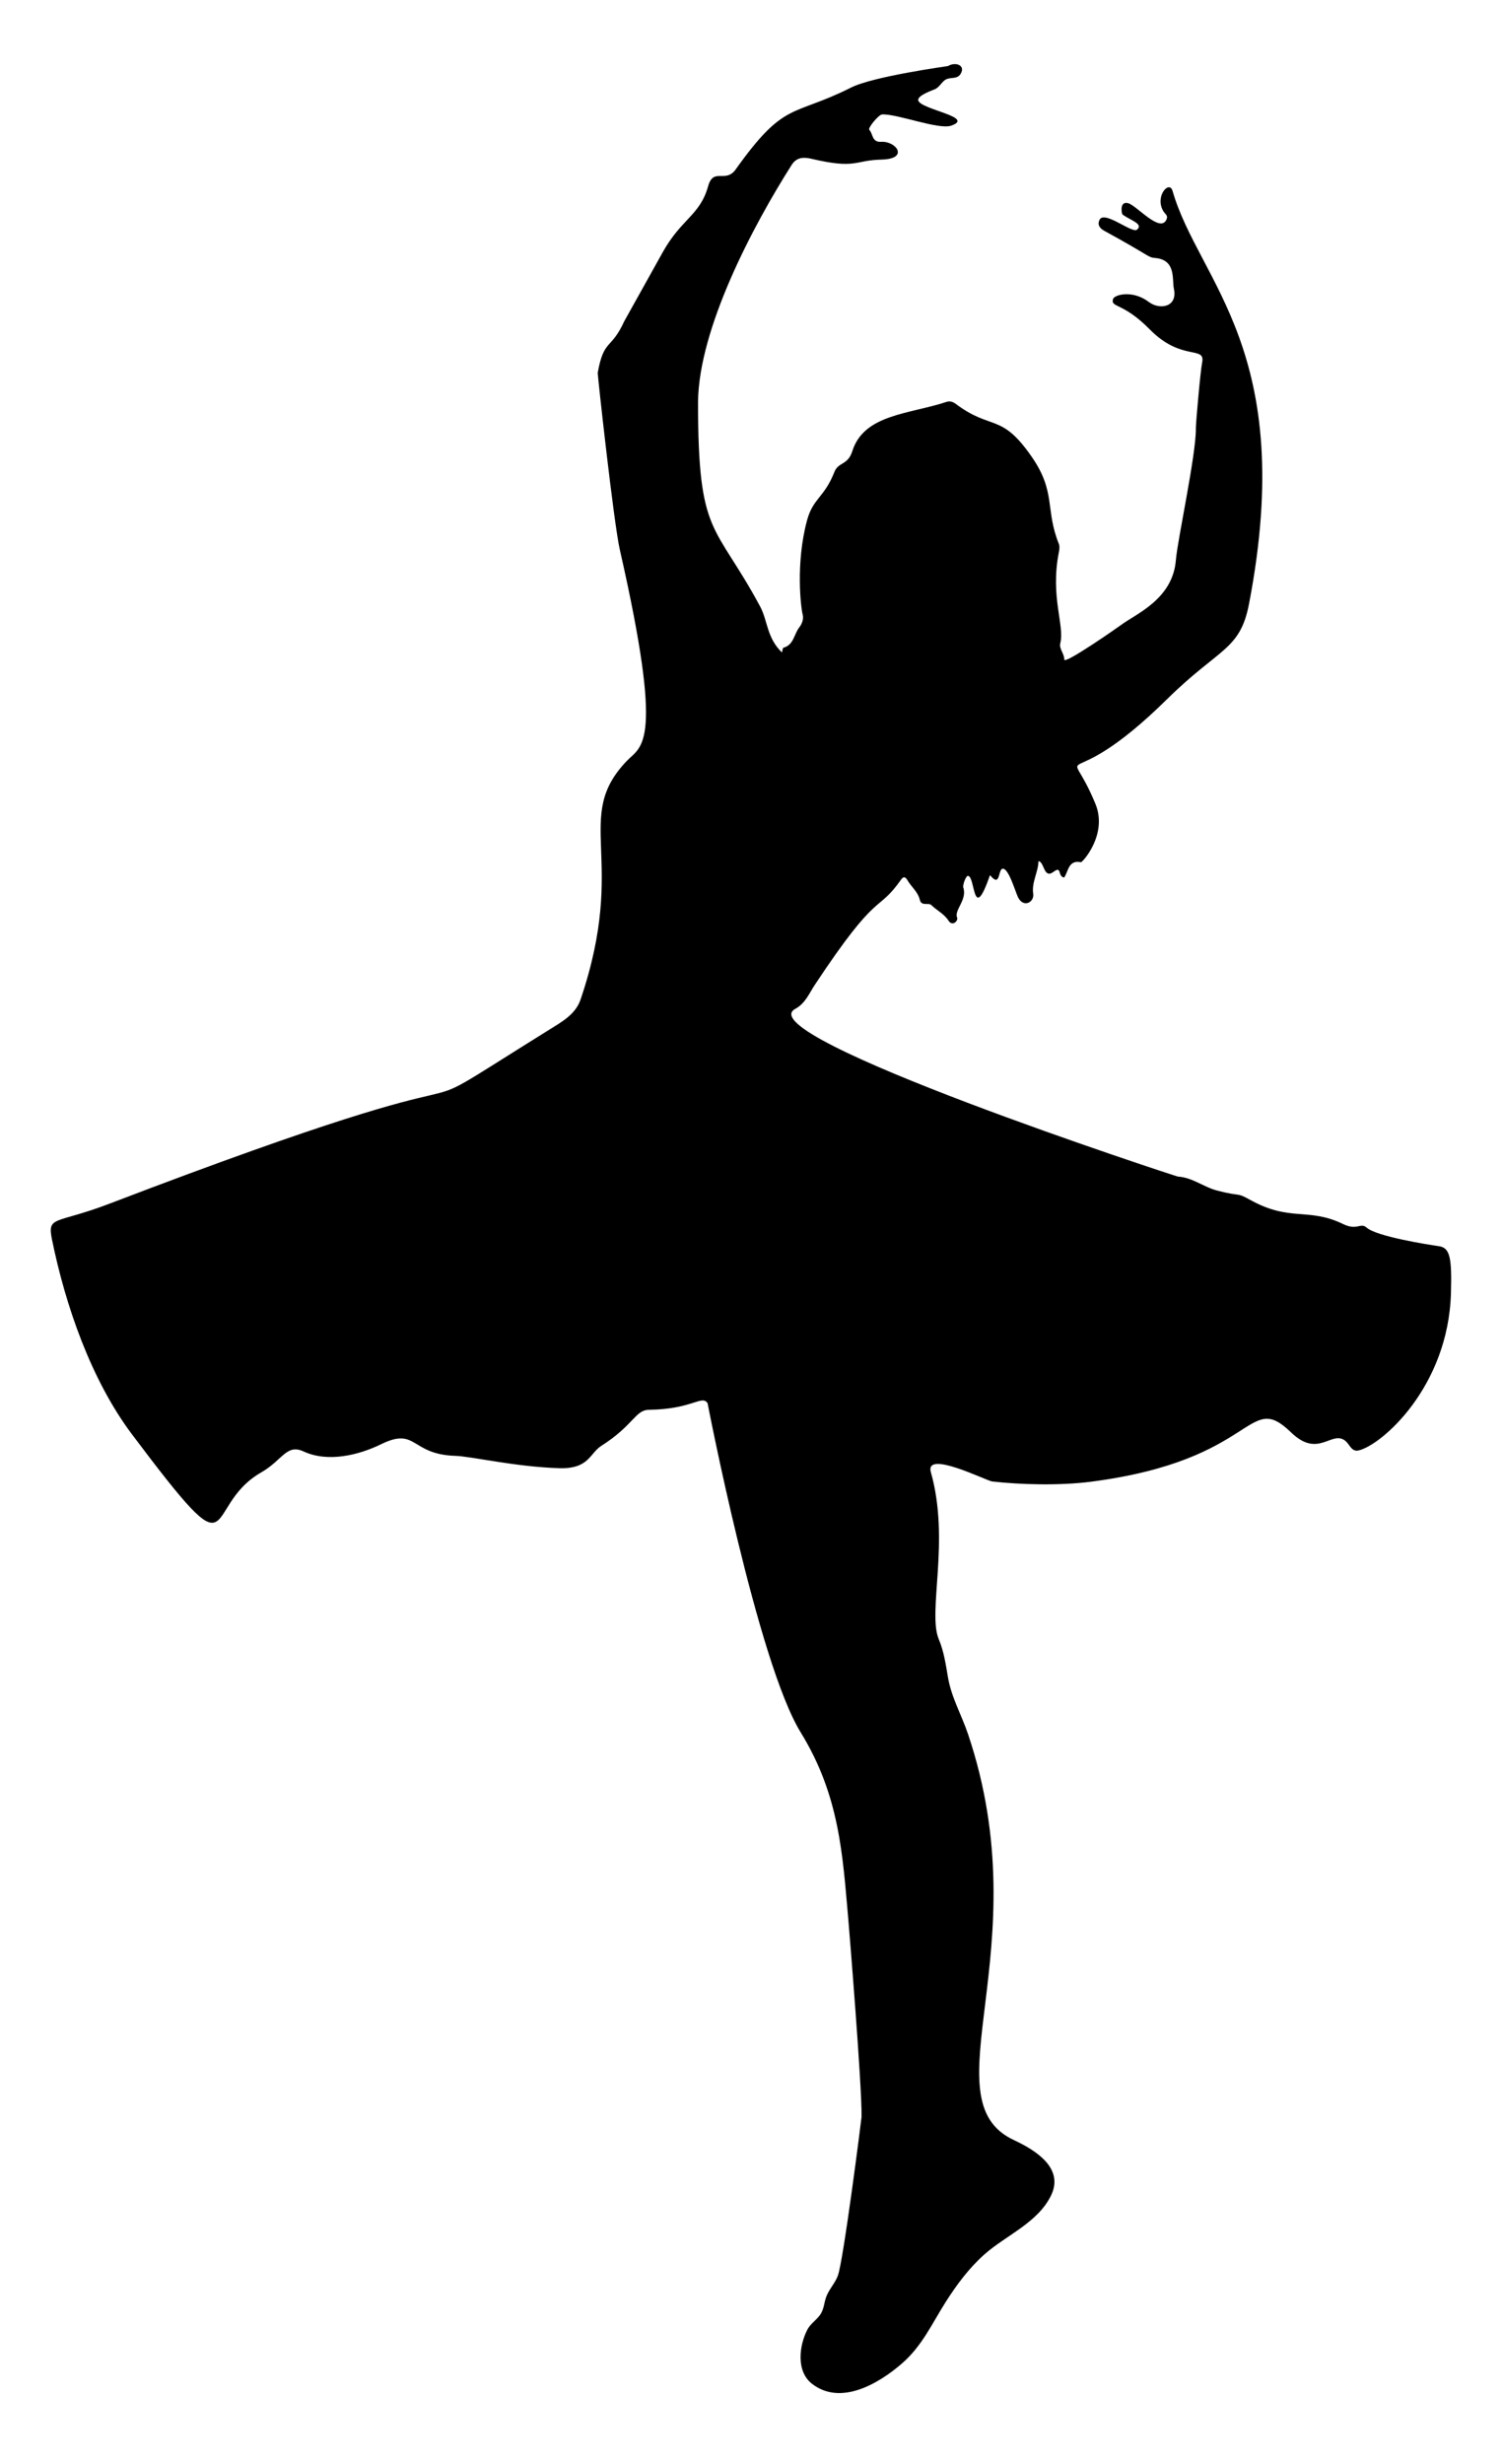 <?xml version="1.0" encoding="UTF-8"?> <svg xmlns="http://www.w3.org/2000/svg" version="1.1" id="Layer_1" x="0px" y="0px" viewBox="0 0 1029.048 1687.676"><g><path d="M985.606,853.495c-6.817-0.957-42.275-6.523-49.247-12.639c-4.337-3.805-6.421,2.248-16.186-2.487 c-23.815-11.548-36.287-1.352-63.52-16.478c-10.208-5.67-5.699-1.96-22.919-6.491c-9.181-2.415-16.816-8.935-26.732-9.532 c-1-0.06-295.96-96.492-262.151-114.881c6.912-3.76,9.474-10.517,13.322-16.336c44.347-67.054,42.264-48.258,59.287-72.342 c1.697-2.401,3.084-1.442,4.21,0.508c2.664,4.614,7.233,7.996,8.521,13.515c1.073,4.598,5.916,1.693,7.811,3.531 c3.826,3.711,8.875,6.065,11.83,10.702c2.749,4.314,6.824,0.006,5.9-2.128c-2.182-5.042,7.106-12.152,4.238-20.571 c-0.524-1.538,1.711-7.977,3.166-7.968c5.187,0.034,3.16,33.845,15.137-0.509c7.296,8.964,5.396-3.847,8.601-4.386 c4.053-0.682,8.778,15.79,10.551,19.463c3.691,7.65,11.306,3.547,10.443-2.288c-1.174-7.944,3.446-14.712,3.612-22.369 c4.259,0.624,3.385,12.521,10.443,7.239c5.706-4.27,2.53,3.299,7.155,4.005c3.001-4.354,2.84-12.266,11.483-10.491 c1,0.205,18.558-19.068,9.928-40.003c-20.282-49.202-23.12-0.519,49.09-71.683c35.958-35.437,50.011-33.322,56.167-65.36 c33.297-173.301-34.489-220.565-52.404-282.728c-2.206-7.655-12.332,3.623-6.374,13.764c1.387,2.361,3.618,2.953,2.083,6.06 c-4.464,9.029-20.349-9.95-26.187-11.451c-5.669-1.454-4.568,6.099-3.933,7.629c4.612,3.812,14.913,6.384,10.05,10.508 c-3.349,2.84-22.46-13.557-25.706-6.668c-1.501,3.189-0.054,5.63,3.365,7.498c32.561,17.792,29.425,18.08,35.009,18.603 c14.283,1.338,11.275,14.916,12.604,21.06c2.728,12.618-9.737,14.673-17.162,9.041c-11.206-8.5-23.703-4.955-24.538-1.991 c-1.721,6.113,6.7,2.021,25.195,20.799c21.967,22.303,38.382,10.675,35.841,22.87c-1.17,5.614-4.33,41.714-4.279,44.742 c0.297,17.658-12.618,76.692-13.691,90.315c-2.118,26.886-27.401,36.895-37.315,44.312c-1.957,1.464-39.22,27.538-39.154,23.87 c0.075-4.14-3.692-7.342-2.722-11.169c3.087-12.18-7.042-31.849-0.96-62.476c0.355-1.789,0.637-3.935-0.007-5.527 c-9.45-23.341-1.888-35.324-18.276-59.227c-21.286-31.05-27.663-18.165-52.43-36.754c-2.023-1.519-4.135-2.046-6.392-1.299 c-25.303,8.378-56.433,8.373-64.43,33.703c-3.109,9.847-9.533,7.277-12.279,14.266c-6.925,17.621-14.596,17.859-18.722,33.073 c-7.997,29.485-4.194,60.357-3.01,64.528c0.837,2.949-0.429,6.419-2.333,8.84c-3.626,4.613-3.718,12.015-10.871,13.941 c-0.504,0.136-0.587,1.837-0.987,3.238c-10.481-10.065-9.706-21.737-14.967-31.524c-31.243-58.108-42.533-47.129-42.533-140.058 c0.547-50.499,37.673-120.708,64.15-162.354c3.456-5.436,8.376-5.409,13.622-4.181c30.954,7.244,28.892,1,48.038,0.526 c19.06-0.473,9.946-12.788-0.335-12.16c-6.515,0.397-5.496-5.49-8.123-8.171c-1.249-1.275,6.422-10.423,8.669-10.568 c10.032-0.647,38.785,10.658,47.437,7.662c16.788-5.813-20.683-10.982-22.555-17.203c-1.06-3.523,10.639-7.314,11.641-7.849 c2.661-1.421,3.739-3.646,5.917-5.623c3.996-3.627,9.568,0.131,12.053-6c1.964-4.847-4.231-7.11-9.276-4.145 c-0.142,0.084-51.03,7.007-66.404,14.739c-40.419,20.328-45.273,8.669-79.026,56.042c-6.998,9.822-15.214-1.652-18.906,11.571 c-5.571,19.953-18.258,22.173-31.049,45.1c-0.001,0.002-26.393,47.338-26.393,47.338c-9.113,19.958-13.951,11.741-18.187,35.326 c-0.18,1.001,10.986,102.891,15.12,121.057c30.616,134.53,14.984,134.198,4.892,144.675 c-37.731,39.162,1.044,66.829-31.754,163.481c-3.471,10.227-12.744,15.257-21.569,20.755 c-129.853,80.909,13.089-1.047-301.4,119.182c-36.932,14.119-42.574,7.869-39.152,24.624 c9.173,44.914,26.696,95.944,54.843,133.369c76.155,101.258,46.365,50.128,88.426,26.018c14.793-8.478,17.314-19.828,29.122-14.357 c16.428,7.613,37.532,2.618,53.081-4.987c24.542-12.004,19.899,7.035,50.923,7.983c10.923,0.334,41.43,7.598,71.309,8.439 c20.239,0.57,20.621-10.21,28.653-15.318c22.221-14.131,23.176-24.576,32.656-24.682c29.717-0.331,36.178-10.464,40.118-4.498 c0,0,34.212,177.405,63.793,225.458c26.83,43.584,28.726,84.385,32.624,128.062c0.089,1.001,9.523,114.961,9.056,135.423 c-0.023,1-12.403,98.511-16.24,108.678c-1.911,5.063-5.834,9.066-7.81,14.066c-1.734,4.389-1.496,8.796-4.465,12.876 c-2.696,3.704-6.547,5.99-8.612,9.99c-5.59,10.824-7.843,28.421,3.135,37.012c19.698,15.411,45.867-0.145,61.645-13.833 c13.898-12.057,20.453-27.117,30.071-42.236c7.463-11.732,15.912-23.104,26.337-32.386c14.872-13.242,36.694-21.689,45.827-40.585 c9.048-18.721-10.786-30.974-25.514-37.839c-59.732-27.843,18.173-131.071-31.448-278.17c-4.358-12.919-11.313-24.932-13.659-38.55 c-1.535-8.911-2.795-17.899-6.332-26.286c-7.882-18.686,7.88-67.425-5.426-114.414c-4.423-15.616,38.184,5.88,41.941,6.316 c18.96,2.2,46.369,2.94,67.614,0.2c114.776-14.803,106.839-63.22,137.156-33.84c19.009,18.421,27.909-2.081,37.467,6.011 c2.713,2.297,4.125,7.487,8.794,6.415c16.012-3.677,61.45-43.652,63.334-107.533C994.804,860.696,993.266,854.57,985.606,853.495z"></path></g></svg> 